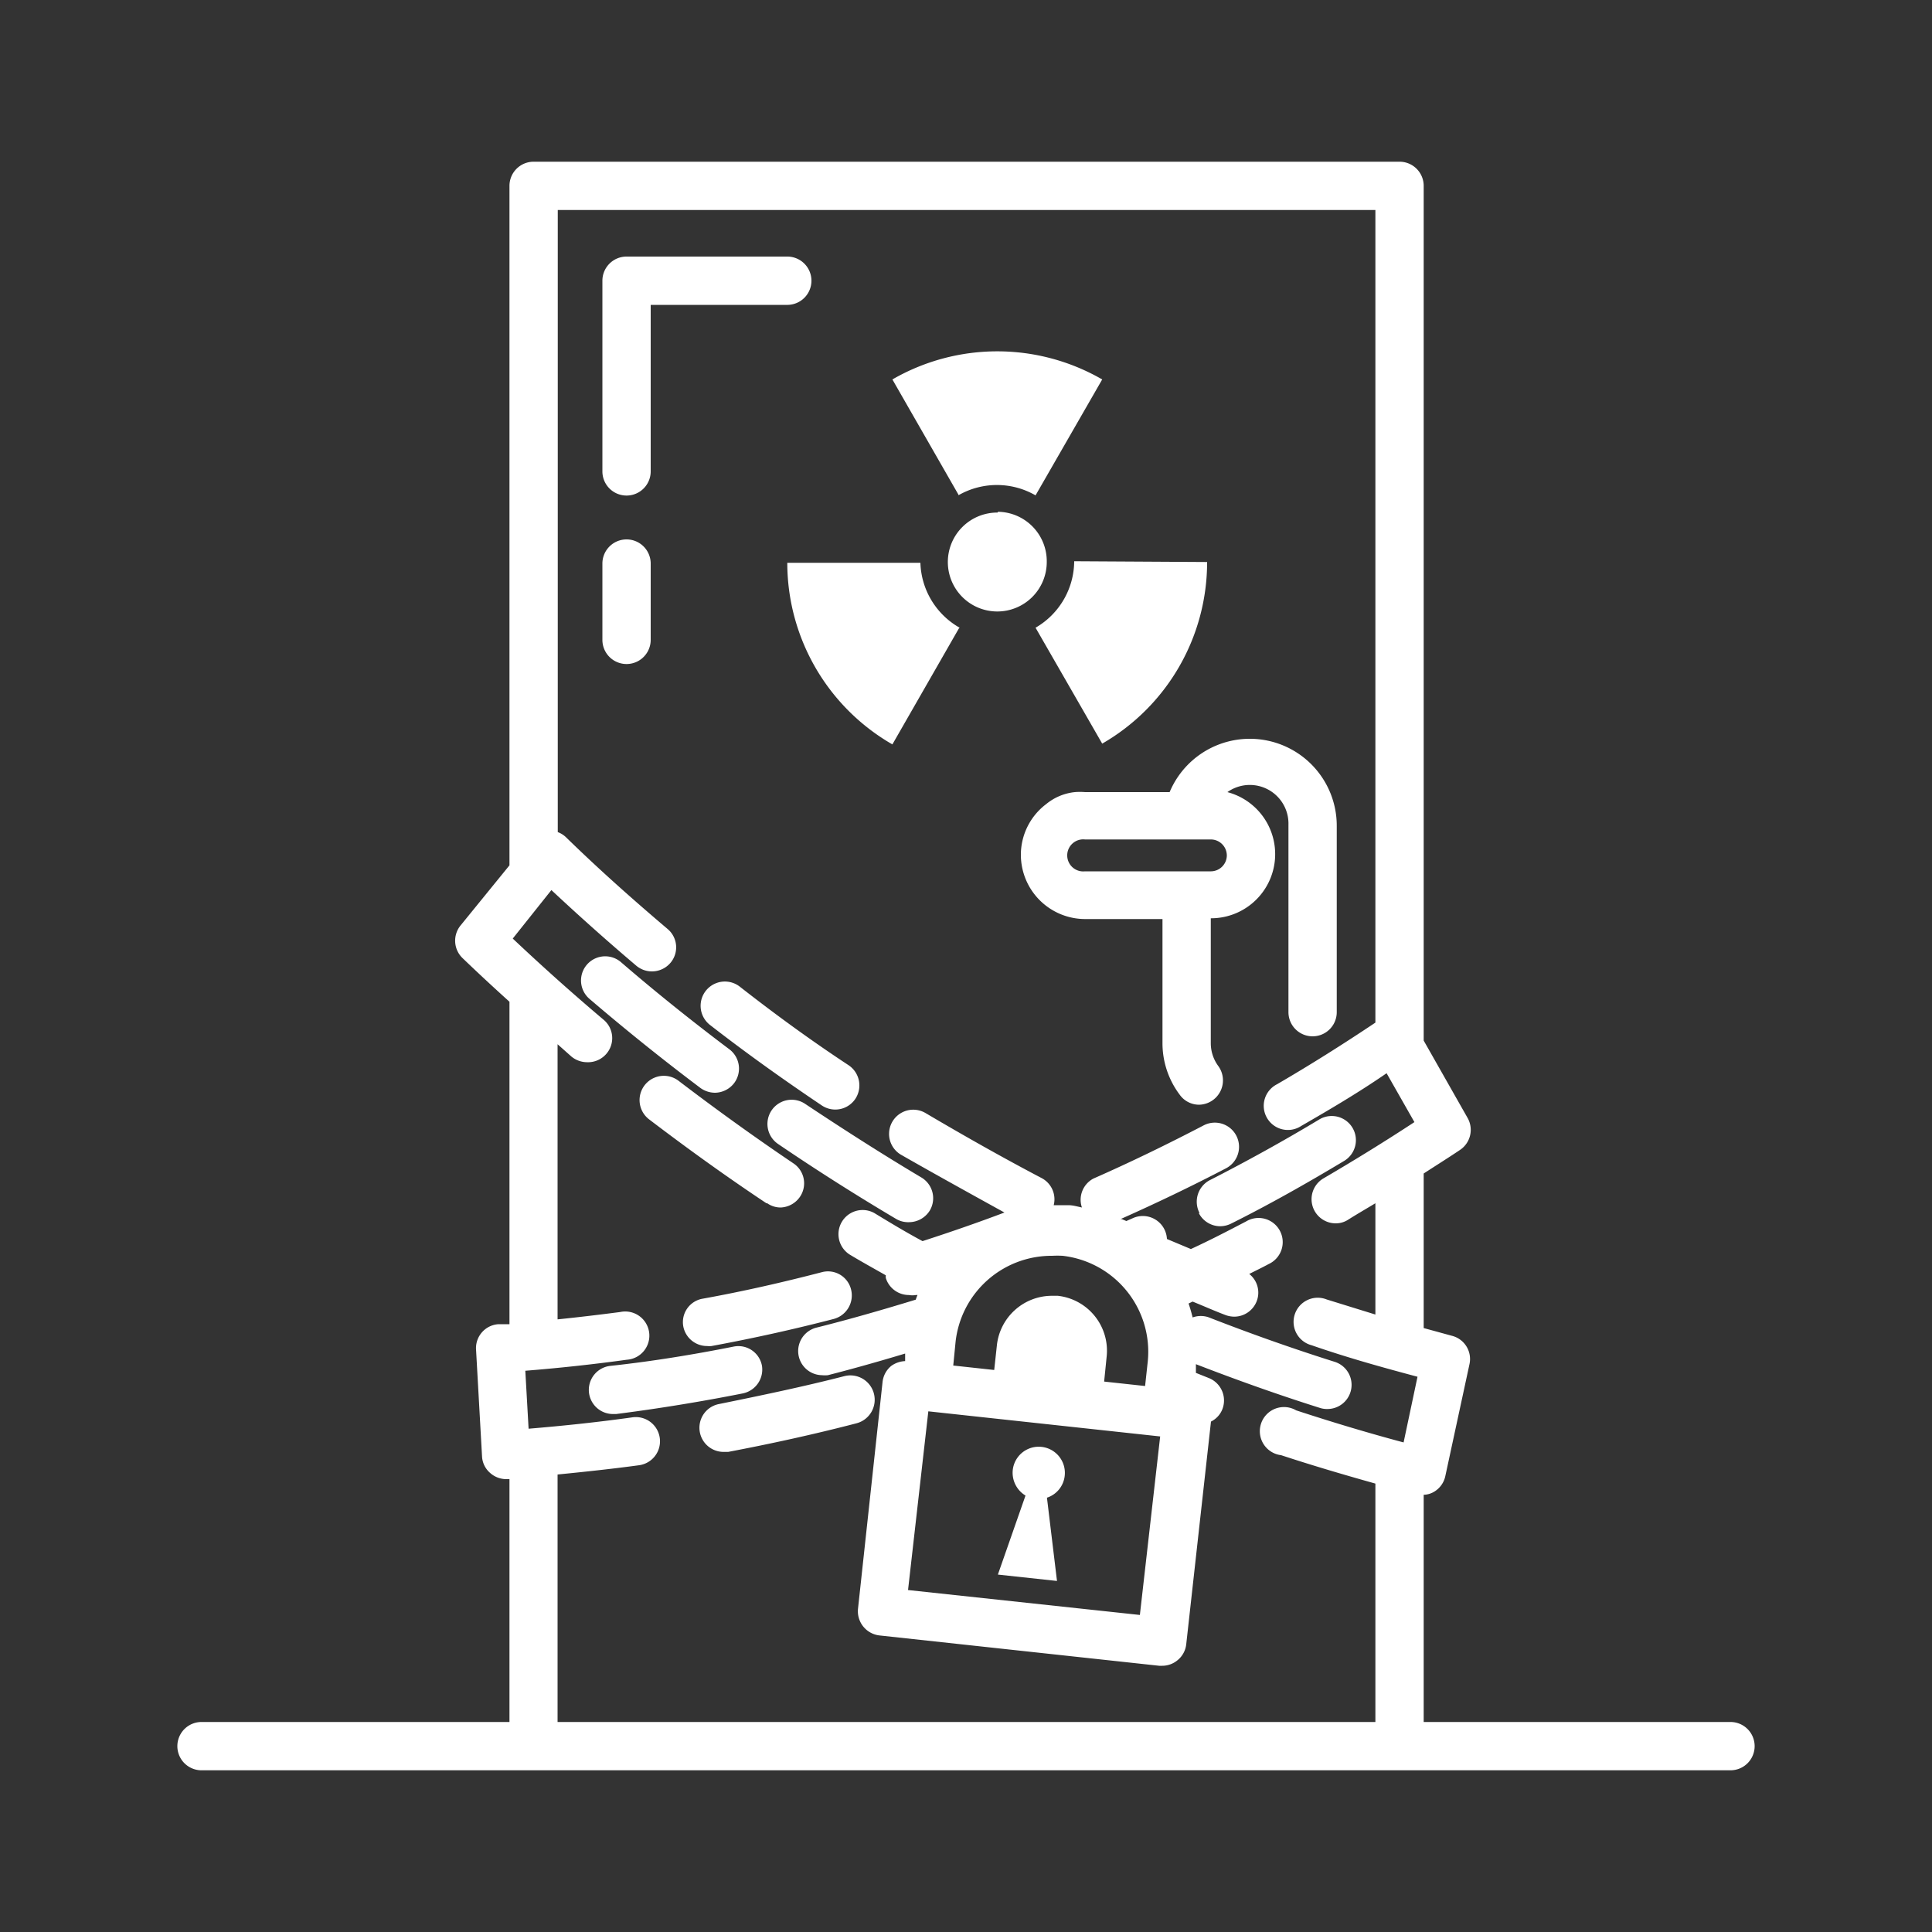 <svg xmlns="http://www.w3.org/2000/svg" viewBox="0 0 100 100"><rect x="0" y="0" width="100" height="100" fill="#333333" stroke="none"/><defs><style>.cls-1{fill:#fff;}.cls-2{fill:none;}</style></defs><g id="Layer_2" data-name="Layer 2"><g id="Layer_1-2" data-name="Layer 1"><path class="cls-1" d="M43.93,55.14a1.26,1.26,0,0,1,.34,1.74,1.25,1.25,0,0,1-1.73.34c-1.95-1.31-3.9-2.7-5.78-4.16a1.25,1.25,0,1,1,1.52-2C40.12,52.5,42,53.87,43.93,55.14ZM35.37,68.67a1.25,1.25,0,0,0,1.23,1,.93.93,0,0,0,.23,0c2.11-.39,4.24-.86,6.32-1.4a1.26,1.26,0,0,0,.9-1.53,1.23,1.23,0,0,0-1.52-.89c-2,.52-4.1,1-6.16,1.37A1.23,1.23,0,0,0,35.37,68.67Zm27.18-.49c2.15.84,4.35,1.62,6.54,2.31a1.25,1.25,0,0,1-.38,2.44,1.18,1.18,0,0,1-.37-.05c-2.16-.68-4.32-1.45-6.44-2.27v.12l0,.33.65.26a1.25,1.25,0,0,1,.72,1.62,1.2,1.2,0,0,1-.59.64L61.4,85.1a1.23,1.23,0,0,1-.46.84,1.24,1.24,0,0,1-.78.28H60L45.52,84.65a1.26,1.26,0,0,1-1.11-1.38l1.27-11.73a1.25,1.25,0,0,1,.45-.84,1.33,1.33,0,0,1,.72-.25l0-.39c-1.33.4-2.67.78-4,1.12a1.53,1.53,0,0,1-.3,0,1.25,1.25,0,0,1-.3-2.46c1.72-.43,3.45-.93,5.15-1.45a2.34,2.34,0,0,1,.09-.24l0,0-.08,0a1.14,1.14,0,0,1-.37,0,1.25,1.25,0,0,1-1.19-.88.61.61,0,0,1,0-.14c-.63-.36-1.27-.71-1.88-1.08a1.25,1.25,0,0,1,1.29-2.14c.82.5,1.65,1,2.49,1.45,1.42-.46,2.84-.95,4.24-1.48-1.81-1-3.62-2-5.37-3a1.25,1.25,0,0,1,1.3-2.14c2,1.18,4,2.31,6,3.36a1.24,1.24,0,0,1,.62,1.4c.25,0,.5,0,.75,0s.47.07.71.12A1.24,1.24,0,0,1,56.6,61c1.93-.85,3.84-1.78,5.7-2.75a1.25,1.25,0,1,1,1.16,2.22c-1.78.93-3.62,1.81-5.46,2.63l.06,0,.24.1.34-.15a1.25,1.25,0,0,1,1.76,1.08l1.24.52c1-.46,1.92-.94,2.86-1.43a1.25,1.25,0,1,1,1.16,2.21c-.33.18-.67.34-1,.51a1.23,1.23,0,0,1,.39,1.4,1.25,1.25,0,0,1-1.17.81,1.36,1.36,0,0,1-.44-.08c-.58-.22-1.14-.47-1.71-.7l-.21.1q.12.35.21.72A1.25,1.25,0,0,1,62.55,68.18Zm-13.21,2.5,2.12.23.14-1.29a2.87,2.87,0,0,1,2.84-2.55h.31a2.86,2.86,0,0,1,2.53,3.15l-.13,1.29,2.12.23.14-1.29A5,5,0,0,0,55,65a4.89,4.89,0,0,0-.54,0,5,5,0,0,0-5,4.46Zm10.71,3.67-12-1.3L47,82.3l12,1.29Zm2-11.56a1.25,1.25,0,0,0,1.11.68,1.3,1.3,0,0,0,.57-.14c2-1,3.94-2.1,5.84-3.24a1.25,1.25,0,0,0-1.28-2.15c-1.86,1.12-3.78,2.18-5.7,3.16A1.26,1.26,0,0,0,62.09,62.79ZM32.43,27.92a1.25,1.25,0,0,0-1.25,1.25v3.95a1.25,1.25,0,0,0,2.5,0V29.17A1.25,1.25,0,0,0,32.43,27.92ZM47.05,63.26a1.27,1.27,0,0,0,1.08-.61,1.25,1.25,0,0,0-.45-1.71c-2-1.19-4-2.47-6-3.8a1.25,1.25,0,1,0-1.41,2.07c2,1.36,4.05,2.66,6.11,3.88A1.23,1.23,0,0,0,47.05,63.26ZM55.63,41a3.17,3.17,0,0,1,.53,0h4.38a4.5,4.5,0,0,1,8.65,1.76v9.63a1.25,1.25,0,0,1-2.5,0V42.68A2,2,0,0,0,63.53,41a3.32,3.32,0,0,1-.86,6.53V54a2,2,0,0,0,.39,1.18,1.26,1.26,0,0,1-1,2,1.23,1.23,0,0,1-1-.52A4.43,4.43,0,0,1,60.17,54V47.57h-4a3.33,3.33,0,0,1-3.33-3.33,3.29,3.29,0,0,1,1.31-2.62A2.79,2.79,0,0,1,55.63,41Zm7.87,3.27a.83.83,0,0,0-.83-.82H56.16a.83.83,0,1,0,0,1.65h6.51A.83.83,0,0,0,63.5,44.24ZM45.23,72.12a1.26,1.26,0,0,0-1.53-.89c-2.14.55-4.31,1-6.47,1.44a1.25,1.25,0,0,0,.23,2.48l.23,0c2.21-.42,4.45-.91,6.64-1.48A1.26,1.26,0,0,0,45.23,72.12ZM90.82,90.38a1.25,1.25,0,0,1-1.25,1.25H10.43a1.25,1.25,0,0,1,0-2.5H26.37V76.56h-.18a1.26,1.26,0,0,1-.82-.32,1.21,1.21,0,0,1-.42-.86l-.31-5.53a1.24,1.24,0,0,1,1.16-1.31l.57,0V51.85c-.82-.74-1.64-1.5-2.43-2.26a1.25,1.25,0,0,1-.1-1.69l2.53-3.11V9.62a1.25,1.25,0,0,1,1.25-1.25H72.44a1.25,1.25,0,0,1,1.25,1.25V53.86l2.27,4a1.25,1.25,0,0,1-.39,1.66c-.61.41-1.25.81-1.88,1.22v8l1.46.4a1.24,1.24,0,0,1,.91,1.47l-1.25,5.79a1.24,1.24,0,0,1-.56.8,1.11,1.11,0,0,1-.56.17V89.13H89.57A1.25,1.25,0,0,1,90.82,90.38ZM73.37,71.26c-1.84-.49-3.67-1-5.48-1.63a1.25,1.25,0,1,1,.78-2.37l2.52.78V62.28c-.48.29-1,.59-1.44.87a1.17,1.17,0,0,1-.63.17A1.25,1.25,0,0,1,68.49,61c1.59-.93,3.18-1.91,4.72-2.92l-1.44-2.53c-1.45,1-2.93,1.87-4.42,2.73a1.25,1.25,0,1,1-1.25-2.16c1.72-1,3.43-2.08,5.09-3.19V10.87H28.87v32.2a1.23,1.23,0,0,1,.42.26C31,45,32.77,46.57,34.55,48.08a1.24,1.24,0,0,1,.15,1.76,1.26,1.26,0,0,1-1.76.15q-2.23-1.89-4.4-3.92l-2,2.51q2.31,2.18,4.7,4.2a1.24,1.24,0,0,1,.15,1.76,1.25,1.25,0,0,1-1,.44,1.28,1.28,0,0,1-.81-.29l-.72-.64V68.29c1.08-.11,2.16-.24,3.24-.38a1.25,1.25,0,1,1,.34,2.47c-1.74.24-3.5.43-5.25.57l.17,3c1.8-.15,3.6-.34,5.38-.59a1.25,1.25,0,1,1,.34,2.48c-1.4.19-2.81.34-4.22.48V89.13H71.19V76.79c-1.64-.46-3.27-.94-4.88-1.47A1.25,1.25,0,1,1,67.09,73c1.83.6,3.69,1.16,5.56,1.66ZM54.71,81.83l-.52-4.31a1.34,1.34,0,0,0,.92-1.14,1.35,1.35,0,0,0-2.69-.29,1.38,1.38,0,0,0,.66,1.32L51.65,81.5Zm-15-19.55a1.21,1.21,0,0,0,.7.22,1.27,1.27,0,0,0,1-.56,1.24,1.24,0,0,0-.35-1.73c-2-1.35-4-2.79-5.94-4.27a1.25,1.25,0,0,0-1.52,2C35.57,59.44,37.61,60.91,39.67,62.28ZM37,56.56a1.27,1.27,0,0,0,1-.5,1.25,1.25,0,0,0-.25-1.75c-1.9-1.43-3.79-2.94-5.61-4.51a1.25,1.25,0,0,0-1.63,1.9c1.87,1.6,3.8,3.15,5.74,4.61A1.3,1.3,0,0,0,37,56.56ZM39.44,70.7a1.24,1.24,0,0,0-1.47-1c-2.11.42-4.26.77-6.4,1a1.25,1.25,0,0,0,.16,2.49h.16c2.19-.28,4.4-.64,6.57-1.07A1.26,1.26,0,0,0,39.44,70.7ZM42,14.53a1.25,1.25,0,0,0-1.25-1.25H32.43a1.25,1.25,0,0,0-1.25,1.25V24.4a1.25,1.25,0,0,0,2.5,0V15.78h7.1A1.25,1.25,0,0,0,42,14.53Zm9.63,12a2.56,2.56,0,1,0,2.55,2.56A2.56,2.56,0,0,0,51.66,26.49Zm-2,6-3.44,6a10.85,10.85,0,0,1-5.44-9.4h6.89A4,4,0,0,0,49.67,32.49Zm0-6.89-3.44-6a10.86,10.86,0,0,1,10.86,0l-3.45,6a4,4,0,0,0-4,0Zm12.85,3.45a10.84,10.84,0,0,1-5.43,9.4l-3.45-6a4,4,0,0,0,2-3.44Z"/><rect class="cls-2" width="100" height="100"/></g></g></svg>